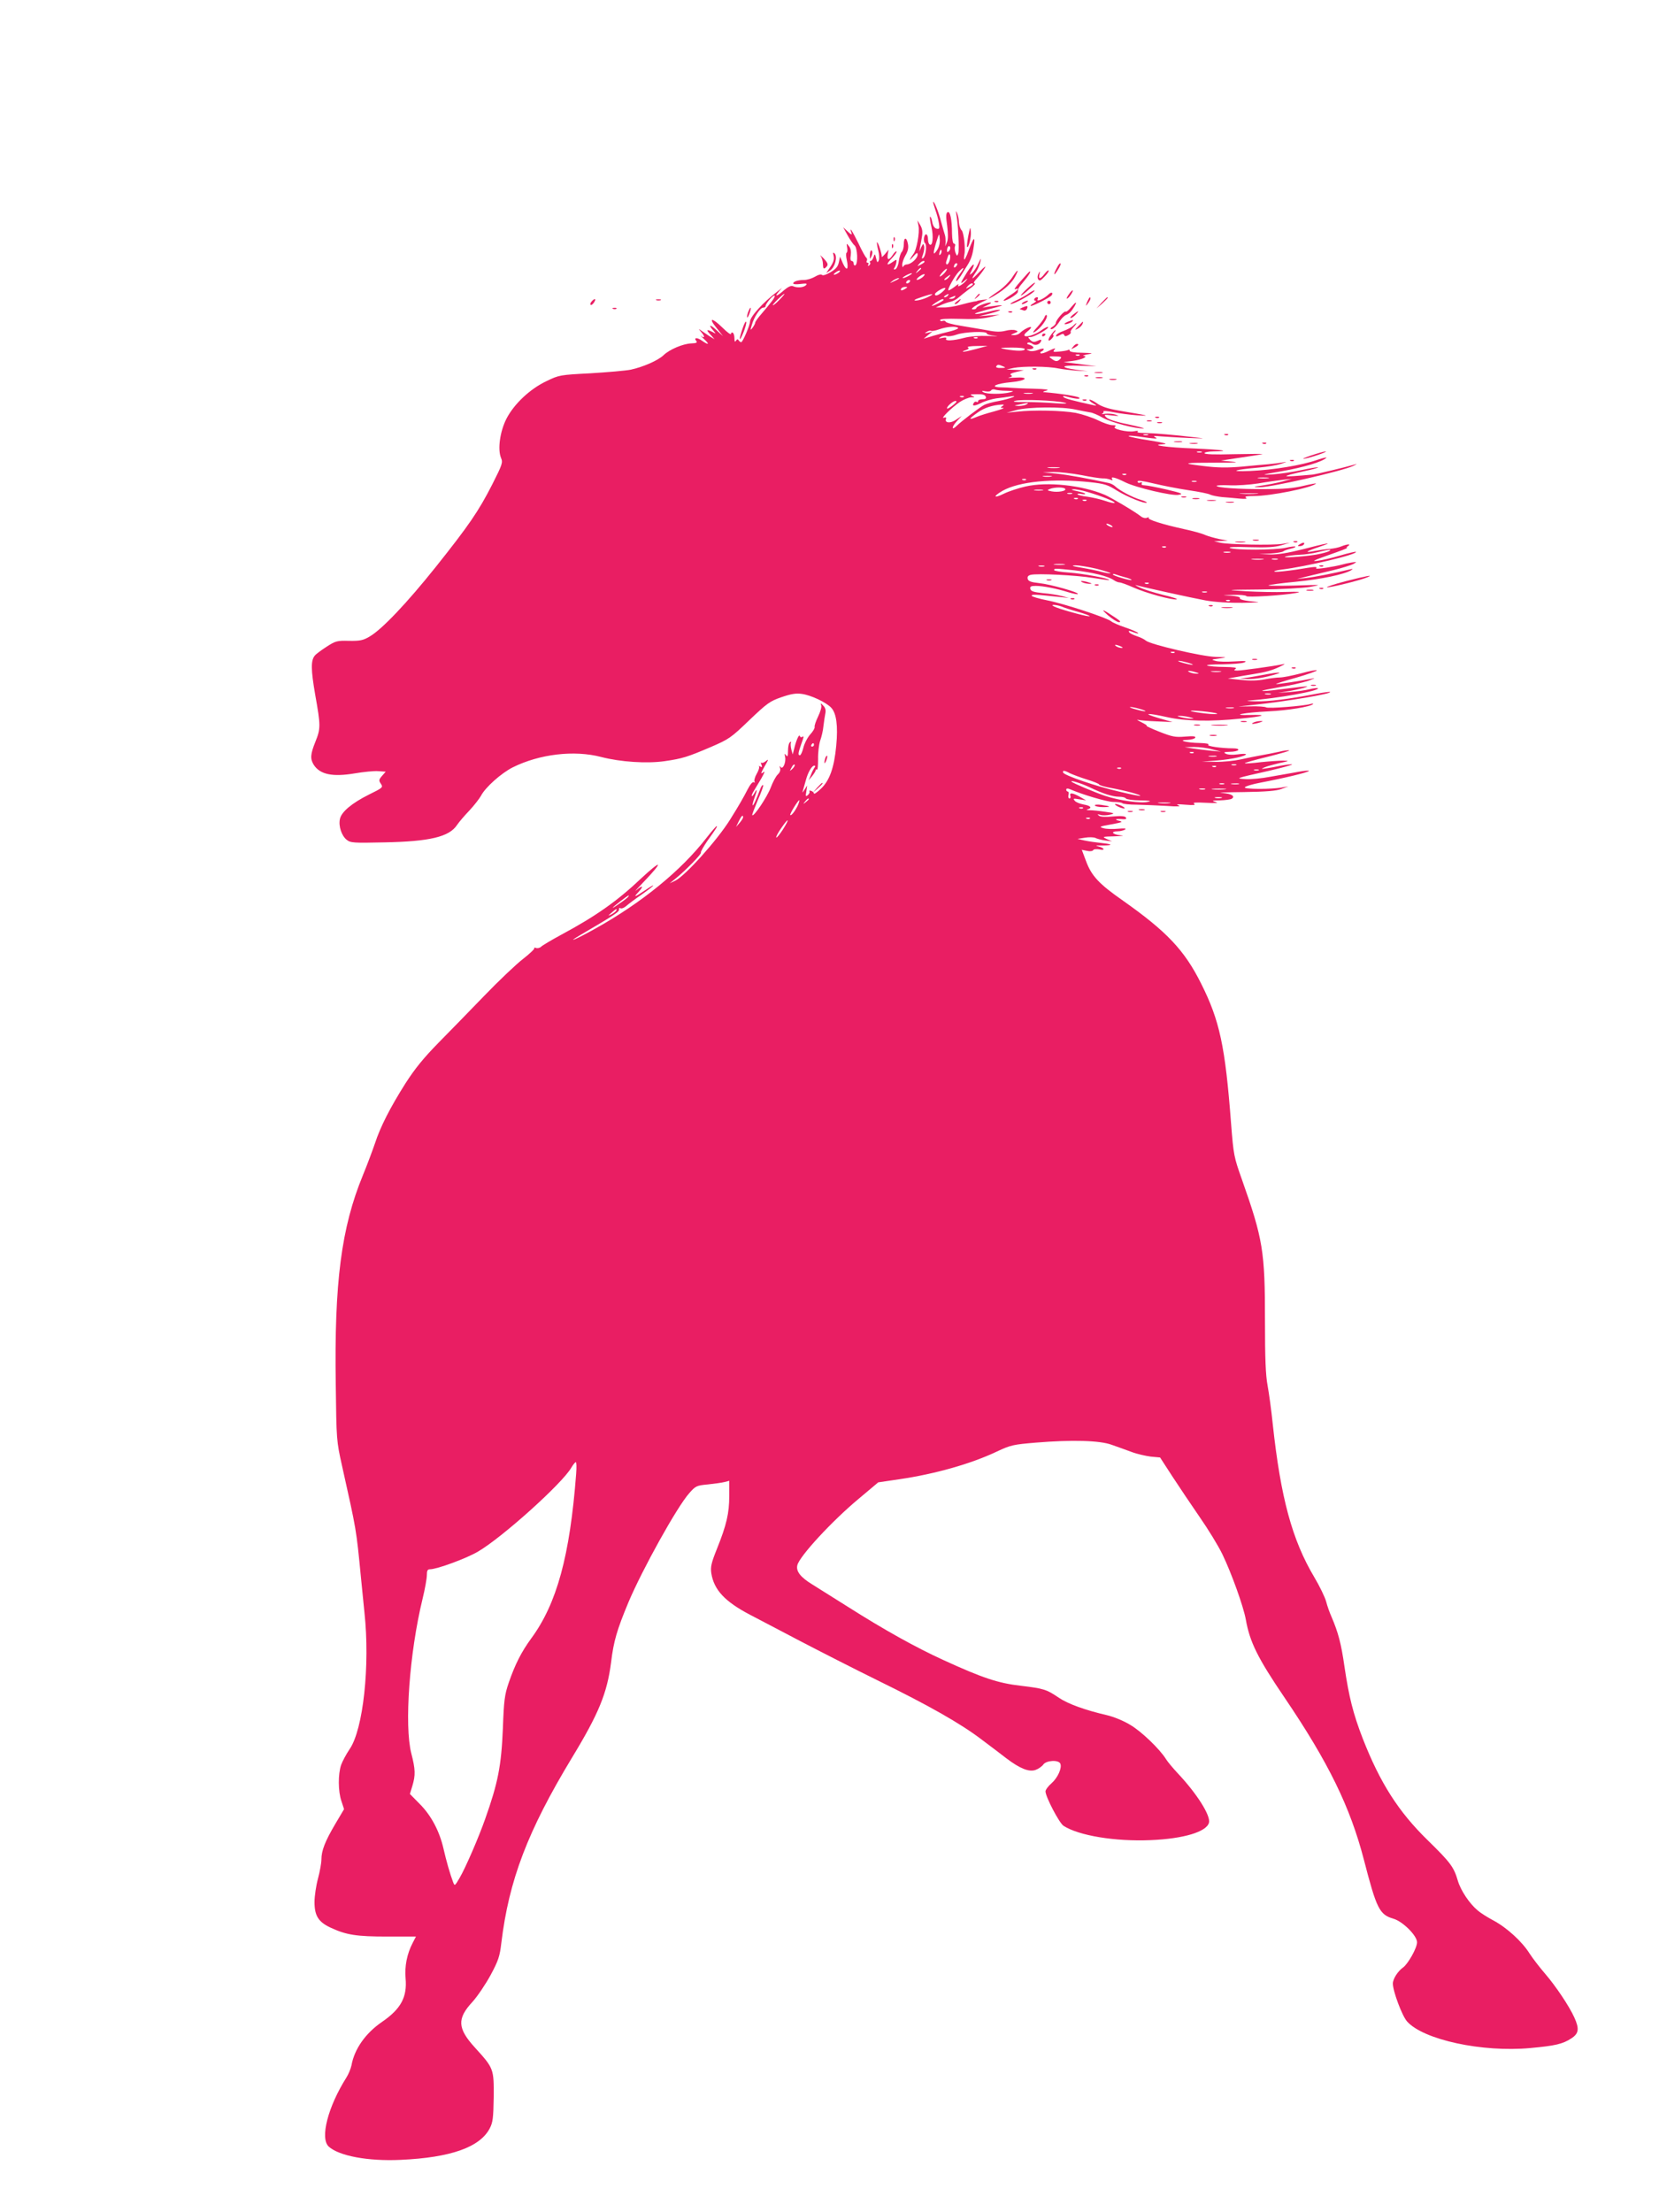 <?xml version="1.0" standalone="no"?>
<!DOCTYPE svg PUBLIC "-//W3C//DTD SVG 20010904//EN"
 "http://www.w3.org/TR/2001/REC-SVG-20010904/DTD/svg10.dtd">
<svg version="1.0" xmlns="http://www.w3.org/2000/svg"
 width="960pt" height="1280pt" viewBox="0 0 960 1280"
 preserveAspectRatio="xMidYMid meet">
<g transform="translate(0,1280) scale(0.1,-0.1)"
fill="#e91e63" stroke="none">
<path d="M5400 11629 c0 -4 6 -24 13 -45 8 -22 17 -55 20 -75 5 -32 3 -36 -14
-32 -12 3 -21 18 -25 40 -3 18 -9 31 -12 29 -3 -3 1 -30 8 -60 13 -55 7 -112
-10 -101 -6 3 -10 17 -10 30 0 33 -17 40 -23 10 -2 -14 0 -28 5 -31 13 -8 6
-73 -9 -86 -10 -8 -11 -4 -2 20 6 17 9 39 6 49 -3 15 -6 14 -16 -7 l-11 -25 4
25 c3 14 8 41 11 61 5 26 2 46 -9 65 l-17 29 6 -32 c8 -38 -11 -141 -30 -163
-6 -8 -15 -22 -19 -30 -4 -8 4 -1 18 15 21 24 26 26 26 12 0 -22 -38 -56 -62
-57 -9 0 -19 -6 -21 -12 -3 -7 -6 -3 -6 9 -1 12 8 37 19 56 14 24 18 43 14 65
-8 42 -24 41 -24 -1 0 -18 -5 -38 -12 -45 -6 -6 -14 -30 -17 -53 -3 -24 -12
-44 -20 -47 -10 -3 -11 0 -5 9 5 8 10 22 11 32 3 17 1 17 -19 3 -39 -28 -43
-17 -8 19 18 19 31 37 28 40 -3 3 -13 -6 -22 -20 -22 -33 -34 -32 -29 3 l5 27
-21 -25 c-12 -14 -20 -20 -19 -15 3 12 -22 88 -27 83 -2 -2 1 -23 7 -46 6 -23
7 -50 3 -59 -7 -15 -9 -13 -15 12 -7 28 -8 29 -15 8 -4 -13 -12 -23 -17 -23
-5 0 -7 -4 -3 -9 3 -5 0 -13 -6 -17 -8 -4 -9 -3 -5 4 4 7 2 12 -4 12 -6 0 -8
5 -4 11 3 6 2 14 -3 18 -5 3 -26 41 -46 84 -35 71 -55 102 -40 60 5 -14 -1
-12 -21 7 l-27 25 26 -47 c14 -25 32 -52 40 -58 17 -14 21 -105 5 -115 -5 -3
-10 1 -10 9 0 9 -5 16 -11 16 -7 0 -10 12 -6 33 3 21 0 40 -10 52 -15 19 -15
19 -11 -7 3 -15 1 -29 -3 -30 -4 -2 -4 -21 1 -42 12 -56 0 -68 -22 -21 l-17
40 -7 -33 c-5 -24 -17 -39 -48 -57 -23 -14 -44 -21 -49 -16 -6 6 -23 1 -41
-10 -17 -10 -45 -19 -63 -19 -36 0 -63 -9 -63 -20 0 -5 19 -6 43 -3 33 4 40 3
31 -7 -14 -14 -51 -17 -75 -6 -11 5 -28 -3 -52 -23 -40 -36 -59 -41 -31 -9
l19 22 -28 -22 c-81 -61 -157 -145 -157 -173 0 -20 -42 -119 -51 -119 -4 0
-11 5 -15 11 -4 8 -9 7 -15 -2 -6 -10 -9 -6 -9 13 0 15 -4 30 -10 33 -5 3 -10
0 -10 -7 0 -7 -22 9 -48 35 -62 61 -86 61 -36 0 l38 -48 -37 34 c-38 36 -51
34 -19 -2 16 -19 16 -20 -5 -8 -35 18 -38 13 -12 -15 l24 -27 -30 18 c-16 11
-39 26 -50 34 -14 11 -13 8 4 -12 22 -25 19 -38 -5 -19 -5 4 4 -5 20 -20 35
-32 27 -37 -14 -8 -27 19 -48 17 -30 -4 6 -9 -2 -12 -30 -13 -48 -2 -126 -35
-160 -68 -32 -31 -120 -69 -190 -84 -30 -6 -136 -15 -234 -21 -175 -9 -181
-10 -253 -45 -96 -45 -189 -133 -233 -219 -37 -74 -51 -175 -31 -225 12 -27 8
-38 -50 -153 -80 -157 -136 -238 -327 -478 -167 -209 -312 -362 -383 -403 -37
-22 -55 -26 -119 -25 -70 2 -79 -1 -130 -34 -31 -20 -62 -43 -68 -51 -24 -28
-23 -82 2 -227 32 -179 32 -195 1 -272 -29 -72 -31 -99 -9 -134 37 -56 109
-70 236 -49 52 9 114 15 137 13 l43 -3 -21 -24 c-19 -22 -20 -27 -7 -46 14
-21 11 -23 -70 -63 -98 -49 -159 -100 -167 -141 -9 -41 10 -97 39 -120 23 -18
38 -19 219 -15 262 5 375 32 420 101 10 15 42 53 71 83 28 30 58 69 67 85 25
49 117 131 184 165 155 77 355 101 512 60 112 -29 264 -39 368 -24 103 15 131
24 267 82 104 45 115 52 222 155 103 98 119 110 186 133 55 19 84 24 118 19
52 -7 140 -48 170 -80 30 -32 40 -104 29 -220 -12 -128 -39 -203 -90 -250 -21
-20 -39 -32 -39 -26 0 5 -7 12 -16 15 -8 3 -13 2 -10 -3 3 -5 -1 -14 -9 -21
-13 -11 -14 -8 -9 21 l5 34 -16 -25 c-12 -18 -14 -19 -9 -5 3 11 11 38 17 60
12 46 35 85 49 85 7 0 7 -5 1 -12 -5 -7 -15 -26 -21 -43 l-13 -30 21 25 c11
14 20 29 20 33 0 5 3 6 8 4 4 -3 6 25 6 61 -1 37 5 84 12 106 8 22 17 60 19
85 3 25 8 58 11 73 4 19 0 33 -12 45 -15 16 -17 16 -12 2 4 -9 -5 -38 -18 -65
-13 -27 -22 -54 -20 -60 2 -6 -9 -26 -25 -43 -16 -18 -34 -52 -40 -77 -6 -24
-15 -44 -20 -44 -12 0 -11 11 6 60 18 50 18 53 6 46 -5 -4 -11 -1 -13 6 -4 12
-22 -28 -33 -77 l-8 -30 -8 29 c-4 16 -5 34 -2 39 3 6 1 7 -5 3 -7 -4 -12 -26
-12 -49 0 -33 -3 -39 -11 -27 -9 12 -10 10 -6 -9 7 -31 -13 -77 -26 -59 -6 9
-7 7 -3 -6 4 -12 -1 -26 -13 -37 -11 -10 -29 -44 -41 -76 -20 -53 -97 -169
-107 -160 -2 3 13 41 32 87 20 45 34 84 31 87 -3 3 -10 -5 -15 -18 -22 -59
-40 -99 -45 -99 -3 0 1 19 9 41 19 52 18 61 0 29 -8 -14 -14 -20 -15 -15 0 6
6 19 13 30 7 11 26 43 42 70 21 38 24 46 10 35 -15 -11 -12 -3 9 35 23 39 25
46 9 32 -11 -9 -23 -14 -27 -10 -4 4 -4 -1 0 -11 6 -15 4 -17 -7 -11 -8 4 -11
5 -7 1 4 -5 -2 -24 -13 -43 -11 -19 -16 -39 -13 -45 4 -7 2 -8 -4 -4 -7 4 -21
-13 -37 -44 -22 -43 -48 -89 -100 -172 -75 -120 -260 -326 -318 -354 l-32 -15
35 28 c56 45 153 144 146 150 -3 3 14 33 37 67 51 71 60 86 54 86 -3 0 -29
-30 -58 -67 -147 -190 -375 -376 -644 -526 -105 -59 -176 -90 -90 -39 210 123
230 137 227 151 -1 7 2 9 8 6 7 -4 21 2 33 12 12 11 52 41 90 67 37 26 67 49
67 52 0 3 -19 -8 -42 -24 -67 -45 -75 -47 -44 -14 34 37 25 43 -13 10 -14 -12
10 14 53 59 44 46 77 85 73 89 -3 4 -45 -30 -93 -75 -142 -135 -266 -222 -469
-331 -55 -30 -106 -60 -114 -68 -7 -7 -21 -10 -29 -7 -9 3 -13 3 -10 -1 4 -3
-26 -32 -66 -63 -40 -31 -140 -126 -222 -211 -82 -85 -202 -208 -267 -274 -87
-89 -135 -148 -191 -235 -88 -139 -145 -251 -176 -346 -13 -38 -44 -122 -70
-185 -125 -304 -166 -620 -157 -1211 4 -321 4 -325 36 -469 85 -381 82 -363
110 -650 6 -58 15 -148 20 -200 33 -305 -7 -677 -86 -791 -19 -28 -41 -69 -49
-91 -18 -53 -18 -153 2 -210 l15 -46 -51 -86 c-59 -100 -80 -154 -80 -205 0
-20 -9 -70 -20 -111 -11 -41 -20 -102 -20 -135 0 -79 22 -115 92 -148 92 -43
151 -52 329 -52 l166 0 -19 -37 c-33 -63 -47 -135 -41 -204 10 -110 -27 -178
-138 -254 -93 -64 -158 -155 -175 -250 -4 -19 -17 -51 -29 -70 -108 -171 -154
-352 -103 -400 59 -54 227 -86 417 -77 289 13 458 73 515 182 18 35 21 59 23
181 1 164 1 166 -109 287 -101 111 -104 167 -14 264 29 32 76 102 105 155 45
84 53 108 62 185 44 364 152 648 409 1073 155 255 203 373 226 550 15 125 34
189 101 350 80 189 281 552 352 631 36 41 42 44 107 50 38 4 81 10 97 14 l27
7 0 -87 c0 -101 -16 -169 -71 -306 -33 -82 -38 -105 -33 -141 15 -97 79 -165
224 -241 47 -24 177 -93 290 -152 113 -59 313 -161 445 -226 300 -147 483
-251 604 -343 52 -39 117 -88 145 -110 78 -59 130 -80 168 -67 17 6 37 20 45
31 17 25 90 29 99 5 10 -25 -15 -81 -51 -113 -19 -16 -35 -38 -35 -47 0 -31
79 -182 104 -199 88 -57 299 -92 505 -83 191 8 323 48 337 101 10 41 -69 167
-181 286 -28 30 -59 67 -68 82 -36 58 -143 161 -207 198 -37 23 -96 47 -135
56 -125 29 -225 65 -278 101 -71 48 -86 53 -219 69 -132 15 -222 45 -449 149
-158 72 -343 175 -551 307 -81 51 -174 109 -207 130 -69 42 -96 77 -87 112 13
52 200 255 355 384 l113 95 122 18 c205 30 415 89 566 161 79 37 94 40 225 51
207 17 370 13 439 -13 31 -11 82 -29 114 -41 31 -12 81 -23 111 -27 l54 -5 72
-111 c40 -61 111 -167 158 -235 48 -69 107 -165 131 -215 53 -110 121 -300
135 -376 23 -131 69 -224 226 -455 252 -372 378 -630 457 -934 74 -286 90
-319 172 -343 54 -16 136 -98 136 -136 0 -33 -52 -125 -81 -146 -30 -21 -59
-66 -59 -93 0 -44 53 -186 82 -219 94 -106 435 -180 714 -154 142 13 187 23
237 56 43 28 47 55 17 121 -30 66 -107 181 -169 253 -31 36 -72 89 -90 117
-43 69 -132 150 -209 191 -34 18 -75 44 -91 58 -48 40 -98 115 -115 172 -23
79 -42 105 -175 235 -170 166 -275 332 -375 587 -56 145 -80 241 -106 417 -19
133 -36 197 -75 288 -10 22 -24 61 -31 88 -7 26 -38 90 -69 142 -128 215 -194
459 -240 885 -8 80 -22 180 -30 224 -11 58 -15 155 -15 373 0 403 -11 472
-134 820 -45 127 -48 139 -62 320 -34 450 -66 598 -174 813 -96 192 -198 300
-452 479 -139 97 -182 143 -214 230 l-24 64 30 -6 c16 -4 32 -2 36 4 3 6 19 7
37 4 35 -8 28 9 -8 18 -16 5 -15 6 5 5 75 -1 89 6 25 13 -38 4 -88 11 -110 16
l-40 9 43 7 c23 4 50 3 60 -1 9 -5 35 -12 57 -15 l40 -5 -30 13 c-29 14 -27
14 45 16 49 2 60 4 33 6 -47 5 -59 23 -15 23 15 0 34 5 42 10 10 7 -2 8 -40 5
-30 -3 -68 -2 -85 3 -27 8 -24 10 45 22 65 12 71 15 45 21 -31 7 -17 13 24 9
15 -1 21 2 16 10 -5 8 -28 10 -74 6 -42 -4 -72 -3 -81 4 -12 9 -10 10 8 5 12
-4 37 -3 55 1 30 8 28 9 -28 17 -33 5 -73 9 -90 9 -16 0 -22 3 -12 5 29 8 19
21 -22 28 -22 4 -45 13 -52 22 -11 13 -8 14 27 8 l39 -6 -35 20 c-42 24 -64
27 -56 6 3 -8 0 -15 -5 -15 -6 0 -9 9 -6 20 3 11 1 20 -4 20 -5 0 -9 5 -9 11
0 7 7 8 18 4 76 -33 215 -74 253 -75 25 0 49 -3 53 -7 4 -5 42 -9 84 -9 42 -1
120 -4 172 -7 64 -5 87 -3 70 3 -18 7 -7 8 40 4 47 -4 61 -2 50 5 -11 8 10 9
70 6 56 -3 75 -1 55 4 -26 8 -23 9 25 10 30 1 60 5 67 9 24 15 -3 31 -57 34
-30 2 26 4 125 5 133 2 191 7 220 18 l40 15 -35 -6 c-62 -12 -221 -11 -217 0
2 6 44 19 93 28 137 26 273 59 278 67 3 4 -25 2 -62 -5 -37 -7 -109 -19 -159
-28 -51 -10 -117 -16 -145 -14 -61 4 -65 3 135 48 76 18 136 34 134 37 -3 2
-31 -1 -64 -7 -32 -7 -71 -14 -88 -16 -29 -4 -30 -4 -5 7 14 6 52 16 85 24 57
12 58 13 20 14 -22 0 -80 -4 -129 -9 -49 -6 -91 -9 -93 -6 -2 2 57 19 132 37
75 19 131 35 125 37 -6 2 -32 -1 -59 -8 -27 -6 -73 -15 -102 -20 -30 -5 -83
-16 -119 -24 -36 -8 -101 -15 -145 -14 l-80 1 90 7 c85 7 165 25 165 36 0 3
-22 3 -49 -1 -30 -4 -57 -2 -68 4 -15 8 -10 10 24 11 23 0 45 5 48 10 4 6 -8
10 -28 10 -70 0 -158 13 -145 21 8 5 -13 9 -52 10 -73 1 -133 17 -68 18 20 1
40 6 44 12 5 9 -10 11 -58 7 -57 -5 -75 -1 -149 28 -46 18 -79 34 -74 34 6 1
-8 10 -30 21 -22 11 -31 17 -21 14 11 -3 60 -7 110 -9 l91 -4 -80 23 c-99 29
-70 32 51 5 104 -23 249 -26 423 -8 136 13 163 24 53 21 -120 -3 -32 14 108
21 110 5 245 27 258 42 4 3 -2 4 -13 1 -37 -12 -246 -28 -258 -20 -7 4 -46 7
-87 6 l-75 -1 85 9 c199 21 457 65 447 75 -2 2 -37 -2 -78 -10 -161 -31 -278
-46 -354 -44 -44 1 -60 3 -35 5 158 11 410 56 396 71 -3 2 -25 0 -48 -6 -24
-6 -74 -13 -113 -16 l-70 -5 57 9 c31 5 72 14 90 19 32 10 31 11 -12 7 -25 -3
-85 -10 -133 -16 -49 -7 -91 -10 -93 -7 -2 2 43 11 101 21 58 9 132 26 163 36
31 11 46 18 32 15 -68 -14 -213 -36 -216 -33 -1 2 51 19 117 37 65 19 119 38
119 42 0 4 -41 -3 -91 -17 -50 -13 -105 -24 -123 -24 -18 0 -58 -5 -89 -11
-36 -7 -83 -9 -134 -3 l-78 8 45 8 c25 5 70 12 100 17 75 12 108 21 155 43 35
17 36 19 10 13 -55 -11 -230 -35 -255 -35 -20 0 -22 2 -10 10 10 7 -9 10 -65
11 -44 0 -88 4 -99 8 -10 4 28 7 85 7 57 1 115 5 129 11 19 8 6 10 -56 6 -45
-3 -95 -2 -110 3 -27 7 -26 8 21 14 49 7 49 7 -20 9 -79 2 -378 72 -404 94 -9
8 -33 20 -53 26 -21 7 -40 17 -43 22 -8 12 -3 11 32 -2 15 -5 24 -6 18 -1 -5
5 -39 20 -75 32 -36 12 -72 28 -80 35 -25 21 -272 102 -369 121 -50 10 -91 22
-91 27 0 9 19 8 170 -8 l45 -5 -40 11 c-22 6 -71 14 -110 17 -55 6 -70 11 -73
25 -3 13 4 17 32 17 42 0 123 -16 189 -37 27 -8 51 -13 54 -10 9 9 -157 56
-224 63 -47 5 -62 11 -66 24 -3 13 2 20 18 24 37 9 264 -2 360 -18 49 -8 91
-14 93 -12 7 8 -150 37 -230 43 -49 3 -88 10 -88 14 0 11 1 11 118 -1 105 -12
194 -34 226 -56 11 -8 27 -14 34 -14 8 0 44 -13 80 -29 74 -33 225 -74 251
-69 9 2 -27 14 -79 26 -52 13 -113 32 -135 43 -22 10 -31 17 -20 13 42 -12
314 -72 400 -88 57 -10 136 -15 215 -14 69 1 107 3 85 5 -71 6 -106 14 -100
23 3 5 -20 11 -52 13 -57 3 -57 3 14 5 39 1 73 -2 75 -7 3 -9 212 4 288 18 34
7 19 8 -60 6 -58 -2 -161 0 -230 4 -124 8 -123 8 85 10 117 1 243 8 285 15 73
13 71 13 -85 8 -88 -2 -158 -2 -155 1 3 3 75 13 160 21 144 14 282 43 319 67
12 8 10 9 -9 4 -97 -23 -203 -44 -250 -49 l-55 -6 60 15 c33 8 101 24 150 36
50 12 101 28 115 35 24 14 24 14 -10 9 -19 -3 -42 -8 -51 -11 -46 -13 -158
-30 -153 -23 7 12 1 12 -115 -7 -55 -8 -110 -14 -123 -12 -13 2 4 8 37 12 146
18 445 89 431 103 -2 2 -42 -7 -90 -21 -47 -14 -107 -28 -133 -31 -37 -5 -21
3 67 34 63 22 111 40 105 41 -5 0 -3 5 5 10 21 13 -2 13 -37 -1 -15 -7 -46
-13 -68 -15 -22 -1 -62 -7 -88 -12 -64 -13 -51 -2 31 25 85 29 49 23 -103 -16
-83 -21 -140 -30 -185 -29 l-65 2 65 3 c35 2 69 8 75 12 5 5 25 12 43 16 18 4
31 9 28 12 -2 3 -29 0 -58 -7 -61 -13 -286 -14 -320 -1 -14 6 27 8 112 5 101
-3 148 0 185 11 l50 15 -45 -7 c-58 -9 -314 -4 -360 7 l-35 8 40 2 40 2 -50 9
c-27 6 -63 16 -80 23 -16 8 -73 24 -125 35 -123 27 -212 55 -203 65 4 4 -1 4
-10 0 -10 -4 -25 0 -35 8 -29 24 -168 107 -209 125 -133 56 -333 77 -459 48
-44 -10 -100 -29 -126 -42 -59 -29 -64 -16 -7 17 96 54 290 73 508 50 83 -9
101 -15 155 -49 58 -36 162 -78 172 -69 2 3 -15 10 -38 17 -45 13 -123 55
-146 78 -7 7 -23 15 -35 18 -108 24 -245 49 -307 55 l-75 7 63 2 c35 0 107 -8
160 -18 54 -11 108 -19 122 -19 14 1 34 -3 44 -7 14 -6 17 -5 11 4 -9 16 21 8
75 -19 61 -31 274 -81 310 -73 30 5 21 9 -71 31 -57 13 -114 24 -126 24 -14 0
-20 4 -16 11 4 6 0 8 -9 5 -8 -4 -15 -1 -15 6 0 8 28 4 91 -11 50 -12 141 -30
201 -39 61 -9 118 -20 128 -26 10 -5 41 -11 68 -14 27 -2 73 -6 102 -9 35 -3
47 -1 37 5 -11 7 3 10 45 10 99 0 336 48 360 72 3 3 -29 -3 -72 -13 -56 -14
-118 -19 -223 -19 -148 -1 -280 8 -280 19 0 3 34 5 75 3 41 -2 116 3 167 11
51 9 116 18 143 21 l50 5 -55 -15 c-30 -8 -82 -18 -115 -23 -57 -8 -58 -9 -16
-10 62 -2 474 92 541 123 19 9 26 14 15 10 -65 -19 -225 -57 -250 -60 -190
-17 -197 -14 -42 21 43 9 77 19 74 21 -2 2 -45 -5 -96 -16 -50 -11 -126 -22
-169 -25 -70 -4 -64 -2 58 19 125 22 231 54 255 77 5 5 -17 0 -50 -11 -91 -32
-256 -59 -390 -65 -129 -5 -98 7 53 20 44 4 100 13 124 21 38 13 39 14 8 8
-19 -3 -55 -8 -80 -10 -25 -2 -94 -8 -155 -14 -84 -7 -137 -7 -225 4 -131 16
-115 19 90 19 101 0 125 2 80 6 l-65 6 45 7 c25 4 79 12 120 18 41 6 75 12 76
13 2 1 -73 1 -167 -1 -111 -3 -169 -1 -169 6 0 5 23 10 51 10 111 1 52 10
-108 17 -165 6 -268 21 -178 25 26 1 -2 9 -79 21 -66 10 -122 22 -125 25 -3 4
17 3 44 0 113 -16 131 -17 110 -6 -15 8 -7 9 35 5 30 -2 102 -7 160 -9 99 -4
101 -4 30 4 -112 14 -239 24 -292 25 -27 0 -41 3 -35 8 7 5 -2 5 -19 2 -39 -8
-132 14 -112 26 9 6 4 9 -15 9 -15 0 -53 13 -85 29 -31 15 -88 34 -127 42 -76
14 -244 18 -340 7 l-60 -6 55 15 c71 19 266 21 345 3 33 -7 70 -14 83 -16 12
-1 46 -15 75 -32 47 -26 190 -64 235 -61 9 1 -32 11 -91 24 -66 13 -115 29
-125 40 -16 16 -14 17 33 11 42 -4 45 -4 20 5 -16 5 -43 7 -60 5 -16 -3 -24
-2 -17 1 6 2 10 8 7 13 -2 4 23 2 58 -5 34 -7 96 -15 137 -18 83 -5 72 -3
-109 28 -58 10 -96 22 -123 41 -21 15 -41 24 -44 21 -3 -3 7 -13 23 -22 18
-10 21 -14 8 -11 -125 27 -172 40 -180 48 -7 7 -3 8 10 5 56 -15 90 -19 80 -8
-8 8 -108 24 -205 32 -8 1 -1 5 15 9 21 5 -2 9 -75 11 -58 1 -114 4 -125 5
-11 1 -40 3 -65 3 -67 2 -26 22 63 30 88 8 107 32 20 26 -32 -2 -47 -2 -34 1
18 4 21 8 11 14 -9 5 1 11 31 18 l44 10 -50 2 -50 2 40 9 c55 11 200 10 260
-3 28 -5 77 -11 110 -13 l60 -3 -64 8 c-102 14 -94 28 16 24 l98 -3 -95 12
-95 12 54 7 c52 7 92 26 61 29 -8 1 3 5 25 9 34 6 30 7 -32 9 -44 0 -73 5 -73
12 0 5 -4 8 -9 4 -5 -3 -28 -7 -51 -9 -36 -4 -39 -2 -28 11 9 11 0 9 -31 -6
-23 -12 -46 -19 -49 -15 -4 4 -1 9 6 11 6 3 12 9 12 13 0 5 -15 3 -32 -4 -20
-8 -41 -10 -53 -5 -19 7 -19 8 3 8 12 1 22 5 22 10 0 5 -10 12 -22 16 -15 4
-18 8 -10 12 7 3 19 0 26 -6 16 -13 42 -5 50 14 4 12 0 12 -20 3 -20 -9 -28
-8 -42 5 -15 16 -15 17 2 17 21 0 109 50 101 58 -3 3 -19 -5 -36 -17 -58 -43
-137 -51 -84 -9 14 11 24 22 21 25 -5 6 -46 -15 -64 -34 -7 -7 -23 -13 -35
-12 -21 0 -21 1 3 11 23 9 23 11 6 17 -11 4 -36 3 -58 -3 -27 -7 -57 -7 -105
3 -38 7 -106 18 -153 26 -46 7 -86 18 -88 24 -2 5 -10 7 -18 4 -8 -3 -14 0
-14 5 0 7 39 9 113 7 75 -3 132 0 172 10 l60 14 -60 -4 -60 -5 63 16 c35 9 61
18 59 21 -3 2 -22 0 -43 -5 -62 -16 -108 -23 -101 -16 4 4 48 17 99 30 82 21
74 23 -27 9 l-30 -5 30 15 c17 8 24 14 16 15 -22 0 -81 -23 -81 -32 0 -4 -8
-8 -17 -8 -14 0 -12 4 7 18 14 9 36 22 50 28 l25 12 -30 -3 c-16 -2 -30 -5
-30 -6 0 -1 -9 -3 -20 -4 -11 -2 -46 -10 -78 -19 -32 -9 -77 -16 -100 -15
l-42 0 30 14 c17 8 41 16 55 19 14 3 34 13 45 23 11 10 40 33 64 51 25 17 39
32 31 32 -9 0 -5 10 12 28 14 15 34 41 44 57 13 21 4 15 -30 -20 -46 -48 -51
-47 -16 5 9 14 20 39 23 55 5 25 4 24 -12 -10 -10 -22 -26 -47 -36 -55 -17
-14 -17 -14 -1 18 25 49 5 38 -29 -15 -40 -64 -42 -72 -14 -48 19 16 21 17 10
2 -18 -23 -57 -45 -45 -26 4 8 -5 4 -20 -9 -16 -12 -32 -22 -37 -22 -11 0 36
85 60 109 32 32 35 25 5 -14 -15 -20 -24 -38 -21 -41 3 -3 16 12 29 33 13 21
29 48 36 58 21 34 30 60 37 111 9 62 -1 53 -31 -28 -12 -35 -24 -56 -25 -48
-1 8 0 20 1 25 8 31 -2 129 -15 142 -8 8 -15 29 -16 46 0 18 -5 41 -10 52 -8
18 -9 17 -5 -5 11 -56 18 -210 11 -227 -6 -16 -8 -16 -16 5 -4 12 -6 29 -3 37
4 8 1 15 -5 15 -7 0 -11 22 -12 58 0 82 -11 133 -26 124 -9 -6 -10 -25 -2 -78
6 -47 6 -79 -1 -95 l-10 -24 2 25 c0 14 -1 32 -4 40 -3 8 -13 44 -23 80 -14
56 -44 128 -45 109z m24 -274 c-25 -38 -27 -25 -7 41 18 57 18 58 21 22 2 -23
-4 -47 -14 -63z m67 -8 c-8 -8 -11 -7 -11 4 0 20 13 34 18 19 3 -7 -1 -17 -7
-23z m-49 -19 c-8 -8 -9 -4 -5 13 4 13 8 18 11 10 2 -7 -1 -18 -6 -23z m54
-33 c-4 -14 -11 -25 -16 -25 -5 0 -7 7 -5 15 3 8 7 22 10 31 9 26 18 8 11 -21z
m-146 -10 c0 -2 -10 -10 -22 -16 -21 -11 -22 -11 -9 4 13 16 31 23 31 12z
m182 -27 c-7 -7 -12 -8 -12 -2 0 14 12 26 19 19 2 -3 -1 -11 -7 -17z m-202
-12 c0 -2 -8 -10 -17 -17 -16 -13 -17 -12 -4 4 13 16 21 21 21 13z m135 -26
c-10 -11 -22 -20 -26 -20 -4 0 2 11 14 24 12 14 24 23 26 20 2 -2 -4 -13 -14
-24z m-615 0 c-24 -15 -36 -11 -14 4 10 8 21 12 24 10 2 -3 -2 -9 -10 -14z
m410 -15 c-14 -8 -29 -14 -35 -14 -5 0 1 6 15 14 14 8 30 14 35 14 6 0 -1 -6
-15 -14z m76 -11 c-30 -21 -45 -16 -16 6 14 10 27 16 30 13 3 -2 -4 -11 -14
-19z m154 1 c-7 -8 -17 -15 -23 -15 -6 0 -2 7 9 15 25 19 30 19 14 0z m-291
-9 c-2 -2 -15 -9 -29 -15 -24 -11 -24 -11 -6 3 16 13 49 24 35 12z m66 -16
c-3 -5 -11 -10 -16 -10 -6 0 -7 5 -4 10 3 6 11 10 16 10 6 0 7 -4 4 -10z m365
-15 c0 -2 -10 -10 -22 -16 -21 -11 -22 -11 -9 4 13 16 31 23 31 12z m-390 -25
c-20 -13 -33 -13 -25 0 3 6 14 10 23 10 15 0 15 -2 2 -10z m211 -21 c-24 -20
-41 -24 -41 -11 0 10 53 42 60 35 3 -2 -6 -13 -19 -24z m-941 -44 c-18 -19
-35 -33 -38 -31 -4 4 59 65 67 66 3 0 -10 -16 -29 -35z m855 14 c-22 -10 -51
-18 -65 -18 -17 0 -7 7 30 19 70 24 86 24 35 -1z m120 11 c-3 -5 -12 -10 -18
-10 -7 0 -6 4 3 10 19 12 23 12 15 0z m-1017 -31 c-13 -17 -40 -50 -60 -73
-21 -24 -38 -47 -38 -53 0 -5 -7 -18 -15 -29 -13 -17 -14 -16 -5 14 12 46 49
102 66 102 8 0 14 4 14 9 0 13 40 61 51 61 6 0 0 -14 -13 -31z m1057 21 c-3
-5 -14 -10 -23 -9 -14 0 -13 2 3 9 27 11 27 11 20 0z m-65 -15 c0 -6 -56 -35
-67 -35 -9 0 48 38 60 39 4 1 7 -1 7 -4z m84 -162 c4 -4 -15 -12 -41 -19 -26
-6 -73 -18 -103 -27 l-55 -17 25 21 25 20 -25 -6 c-21 -5 -22 -4 -7 5 9 6 21
9 25 6 5 -3 26 1 48 9 43 15 96 19 108 8z m166 -32 c0 -6 21 -12 48 -14 26 -2
9 -3 -39 -1 -53 2 -106 -2 -140 -11 -64 -17 -113 -19 -104 -5 4 7 -3 9 -22 5
-23 -5 -25 -4 -10 5 9 6 26 9 35 6 10 -4 36 0 58 8 44 16 174 21 174 7z m-53
-27 c-3 -3 -12 -4 -19 -1 -8 3 -5 6 6 6 11 1 17 -2 13 -5z m-12 -64 c-38 -10
-71 -17 -73 -15 -2 2 6 6 19 10 15 5 18 10 9 15 -6 4 17 8 52 8 l63 1 -70 -19z
m285 0 c0 -12 -46 -12 -110 -1 -41 8 -39 9 33 10 45 0 77 -3 77 -9z m317 -36
c-3 -3 -12 -4 -19 -1 -8 3 -5 6 6 6 11 1 17 -2 13 -5z m-112 -21 c-17 -17 -27
-16 -51 2 -18 13 -16 14 23 13 34 -1 39 -3 28 -15z m-330 -43 c17 -7 14 -9
-13 -9 -20 -1 -31 3 -27 9 7 12 13 12 40 0z m18 -141 c45 -1 48 -2 22 -9 -46
-12 -138 -11 -155 1 -12 8 -9 9 12 5 15 -3 30 -1 33 5 4 6 14 8 22 5 8 -3 38
-7 66 -7z m150 -16 c-13 -2 -33 -2 -45 0 -13 2 -3 4 22 4 25 0 35 -2 23 -4z
m-269 -18 c4 -11 -1 -15 -19 -15 -14 0 -25 -5 -25 -11 0 -5 -4 -8 -9 -4 -5 3
-13 0 -16 -6 -13 -20 3 -20 42 -1 21 11 61 23 88 27 28 3 64 8 80 11 58 9 2
-13 -65 -26 -36 -6 -74 -17 -85 -23 -25 -13 -134 -96 -158 -120 -31 -31 -32
-9 -1 25 l29 31 -32 -21 c-32 -23 -68 -20 -59 4 3 9 -1 11 -12 7 -23 -8 44 58
92 91 21 14 51 26 65 27 23 0 24 1 6 9 -15 7 -9 9 26 9 33 1 49 -3 53 -14z
m-127 -1 c-3 -3 -12 -4 -19 -1 -8 3 -5 6 6 6 11 1 17 -2 13 -5z m583 -34 c24
-6 6 -7 -55 -3 -49 4 -128 7 -175 7 -59 -1 -76 2 -55 7 36 10 236 2 285 -11z
m-645 -14 c-16 -13 -32 -22 -34 -20 -8 7 32 44 48 44 11 0 6 -8 -14 -24z m425
4 c-8 -5 -28 -9 -45 -9 -30 2 -30 2 5 9 51 11 57 11 40 0z m-140 -10 c-12 -8
-12 -10 5 -10 11 -1 -12 -9 -51 -20 -38 -10 -87 -25 -107 -34 -46 -19 -41 -9
13 29 37 26 84 41 135 44 16 1 17 -1 5 -9z m843 -167 c-7 -2 -19 -2 -25 0 -7
3 -2 5 12 5 14 0 19 -2 13 -5z m310 -100 c-7 -2 -19 -2 -25 0 -7 3 -2 5 12 5
14 0 19 -2 13 -5z m-825 -90 c-15 -2 -42 -2 -60 0 -18 2 -6 4 27 4 33 0 48 -2
33 -4z m389 -39 c-3 -3 -12 -4 -19 -1 -8 3 -5 6 6 6 11 1 17 -2 13 -5z m-434
-11 c-13 -2 -33 -2 -45 0 -13 2 -3 4 22 4 25 0 35 -2 23 -4z m1255 -10 c-16
-2 -40 -2 -55 0 -16 2 -3 4 27 4 30 0 43 -2 28 -4z m-1401 -9 c-3 -3 -12 -4
-19 -1 -8 3 -5 6 6 6 11 1 17 -2 13 -5z m986 -11 c-7 -2 -19 -2 -25 0 -7 3 -2
5 12 5 14 0 19 -2 13 -5z m-759 -42 c8 -12 -42 -21 -79 -14 -26 5 -27 7 -10
14 28 11 83 11 89 0z m-131 -8 c-13 -2 -33 -2 -45 0 -13 2 -3 4 22 4 25 0 35
-2 23 -4z m258 -9 c85 -25 159 -55 159 -63 0 -4 -24 0 -52 10 -29 10 -77 21
-106 25 -29 3 -54 10 -57 14 -2 4 8 5 23 2 15 -3 24 -2 21 2 -3 4 -26 10 -50
15 -28 6 -35 9 -18 10 14 1 50 -6 80 -15z m-88 -11 c-7 -2 -19 -2 -25 0 -7 3
-2 5 12 5 14 0 19 -2 13 -5z m1070 0 c-23 -2 -64 -2 -90 0 -26 2 -7 3 42 3 50
0 71 -1 48 -3z m-1036 -29 c-3 -3 -12 -4 -19 -1 -8 3 -5 6 6 6 11 1 17 -2 13
-5z m50 -10 c-3 -3 -12 -4 -19 -1 -8 3 -5 6 6 6 11 1 17 -2 13 -5z m143 -144
c8 -5 11 -10 5 -10 -5 0 -17 5 -25 10 -8 5 -10 10 -5 10 6 0 17 -5 25 -10z
m317 -126 c-3 -3 -12 -4 -19 -1 -8 3 -5 6 6 6 11 1 17 -2 13 -5z m944 -23 c-8
-5 -42 -14 -75 -20 -80 -13 -209 -21 -176 -11 14 4 50 9 80 10 30 1 78 8 105
15 65 16 86 18 66 6z m-573 -8 c-10 -2 -26 -2 -35 0 -10 3 -2 5 17 5 19 0 27
-2 18 -5z m190 -40 c-15 -2 -42 -2 -60 0 -18 2 -6 4 27 4 33 0 48 -2 33 -4z
m85 0 c-7 -2 -21 -2 -30 0 -10 3 -4 5 12 5 17 0 24 -2 18 -5z m-1235 -30 c-16
-2 -40 -2 -55 0 -16 2 -3 4 27 4 30 0 43 -2 28 -4z m-115 -10 c-7 -2 -21 -2
-30 0 -10 3 -4 5 12 5 17 0 24 -2 18 -5z m303 -14 c46 -12 83 -24 80 -26 -2
-2 -24 1 -47 7 -24 7 -78 18 -119 25 -55 9 -65 13 -37 14 21 0 76 -9 123 -20z
m164 -49 c23 -6 40 -13 38 -16 -6 -5 -108 25 -108 32 0 4 6 4 14 1 8 -3 33
-11 56 -17z m137 -36 c-3 -3 -12 -4 -19 -1 -8 3 -5 6 6 6 11 1 17 -2 13 -5z
m336 -51 c-7 -2 -19 -2 -25 0 -7 3 -2 5 12 5 14 0 19 -2 13 -5z m134 -49 c-3
-3 -12 -4 -19 -1 -8 3 -5 6 6 6 11 1 17 -2 13 -5z m-975 -33 c13 -6 56 -20 96
-31 95 -28 88 -36 -9 -10 -102 27 -160 49 -132 50 12 0 32 -4 45 -9z m343
-231 c13 -6 15 -9 5 -9 -8 0 -22 4 -30 9 -18 12 -2 12 25 0z m312 -36 c-3 -3
-12 -4 -19 -1 -8 3 -5 6 6 6 11 1 17 -2 13 -5z m98 -65 c14 -6 9 -7 -15 -3
-19 4 -44 11 -55 15 -14 6 -9 7 15 3 19 -4 44 -11 55 -15z m25 -49 c20 -6 21
-8 5 -8 -11 0 -29 3 -40 8 -25 11 1 11 35 0z m143 3 c-13 -2 -35 -2 -50 0 -16
2 -5 4 22 4 28 0 40 -2 28 -4z m290 -130 c-7 -2 -21 -2 -30 0 -10 3 -4 5 12 5
17 0 24 -2 18 -5z m-760 -84 c22 -6 37 -12 35 -14 -2 -2 -26 2 -53 10 -28 7
-43 14 -35 14 8 1 32 -4 53 -10z m545 4 c-10 -2 -28 -2 -40 0 -13 2 -5 4 17 4
22 1 32 -1 23 -4z m-95 -32 c4 -4 -27 -4 -70 1 -42 5 -79 11 -82 14 -8 8 142
-7 152 -15z m-158 -21 c27 -7 27 -8 5 -8 -14 0 -38 4 -55 8 -27 7 -27 8 -5 8
14 0 39 -4 55 -8z m-2175 -160 c0 -5 -5 -10 -11 -10 -5 0 -7 5 -4 10 3 6 8 10
11 10 2 0 4 -4 4 -10z m2305 -26 l50 -13 -55 5 c-30 3 -77 9 -105 13 l-50 8
55 1 c30 0 78 -6 105 -14z m-108 -20 c-3 -3 -12 -4 -19 -1 -8 3 -5 6 6 6 11 1
17 -2 13 -5z m131 -21 c-10 -2 -28 -2 -40 0 -13 2 -5 4 17 4 22 1 32 -1 23 -4z
m-2452 -71 c-18 -16 -18 -16 -6 6 6 13 14 21 18 18 3 -4 -2 -14 -12 -24z
m2567 21 c-7 -2 -19 -2 -25 0 -7 3 -2 5 12 5 14 0 19 -2 13 -5z m-116 -9 c-3
-3 -12 -4 -19 -1 -8 3 -5 6 6 6 11 1 17 -2 13 -5z m-550 -10 c-3 -3 -12 -4
-19 -1 -8 3 -5 6 6 6 11 1 17 -2 13 -5z m796 -11 c-7 -2 -19 -2 -25 0 -7 3 -2
5 12 5 14 0 19 -2 13 -5z m-1092 -17 c15 -7 59 -24 98 -36 39 -12 71 -25 71
-29 0 -4 33 -14 73 -21 77 -14 171 -39 165 -45 -2 -2 -57 9 -123 25 -132 30
-318 94 -323 110 -5 14 8 13 39 -4z m114 -81 c76 -37 134 -55 171 -55 18 0 36
-4 39 -10 3 -5 41 -11 83 -11 54 -1 68 -3 47 -8 -43 -11 -168 7 -250 34 -56
19 -188 74 -194 82 -11 11 53 -8 104 -32z m778 18 c-7 -2 -19 -2 -25 0 -7 3
-2 5 12 5 14 0 19 -2 13 -5z m85 0 c-10 -2 -28 -2 -40 0 -13 2 -5 4 17 4 22 1
32 -1 23 -4z m-195 -30 c-7 -2 -21 -2 -30 0 -10 3 -4 5 12 5 17 0 24 -2 18 -5z
m114 0 c-20 -2 -52 -2 -70 0 -17 2 0 4 38 4 39 0 53 -2 32 -4z m-19 -50 c-10
-2 -26 -2 -35 0 -10 3 -2 5 17 5 19 0 27 -2 18 -5z m-2388 -7 c0 -2 -8 -10
-17 -17 -16 -13 -17 -12 -4 4 13 16 21 21 21 13z m-62 -33 c-14 -32 -39 -65
-45 -59 -5 5 45 86 52 86 2 0 -1 -12 -7 -27z m2150 10 c-15 -2 -42 -2 -60 0
-18 2 -6 4 27 4 33 0 48 -2 33 -4z m-501 -29 c-3 -3 -12 -4 -19 -1 -8 3 -5 6
6 6 11 1 17 -2 13 -5z m-1967 -53 c0 -5 -9 -19 -20 -32 l-21 -24 16 33 c15 31
25 41 25 23z m2007 -7 c-3 -3 -12 -4 -19 -1 -8 3 -5 6 6 6 11 1 17 -2 13 -5z
m-1777 -64 c-18 -28 -35 -48 -38 -46 -3 3 10 28 29 55 44 64 51 57 9 -9z
m-894 -388 c-2 -4 -26 -23 -53 -41 -55 -39 -47 -27 12 18 42 32 49 36 41 23z
m-71 -82 c-3 -5 -16 -15 -28 -21 -21 -10 -21 -9 2 10 25 23 36 27 26 11z
m-231 -3257 c-36 -475 -112 -752 -260 -953 -57 -78 -94 -151 -130 -256 -24
-70 -28 -101 -34 -264 -9 -217 -28 -315 -103 -526 -38 -108 -114 -283 -147
-339 -28 -48 -29 -49 -38 -25 -18 47 -40 125 -56 195 -23 100 -71 191 -137
257 l-57 58 14 46 c19 63 18 96 -6 189 -41 161 -11 581 65 893 14 57 25 119
25 138 0 26 4 34 18 34 40 0 212 63 279 103 140 82 486 393 539 485 10 17 22
32 26 32 4 0 5 -30 2 -67z"/>
<path d="M5603 11435 c-6 -33 -9 -62 -7 -64 8 -9 25 56 22 88 -3 32 -4 30 -15
-24z"/>
<path d="M5171 11414 c0 -11 3 -14 6 -6 3 7 2 16 -1 19 -3 4 -6 -2 -5 -13z"/>
<path d="M5161 11374 c0 -11 3 -14 6 -6 3 7 2 16 -1 19 -3 4 -6 -2 -5 -13z"/>
<path d="M5034 11327 c-1 -30 -1 -30 9 -9 6 14 7 26 1 32 -5 5 -9 -4 -10 -23z"/>
<path d="M4824 11319 c4 -19 -1 -37 -19 -63 l-24 -36 23 15 c28 19 44 81 25
99 -9 8 -10 5 -5 -15z"/>
<path d="M4749 11318 c7 -9 13 -30 13 -47 1 -25 4 -29 15 -20 18 16 17 24 -13
56 -15 15 -21 20 -15 11z"/>
<path d="M6116 11251 c-23 -43 -19 -52 5 -13 12 18 19 35 16 38 -3 3 -13 -8
-21 -25z"/>
<path d="M5856 11193 c-16 -24 -53 -61 -82 -80 -63 -42 -72 -55 -14 -20 55 33
96 71 115 108 25 47 14 43 -19 -8z"/>
<path d="M6044 11215 c-23 -31 -37 -32 -29 -2 5 19 4 20 -5 5 -6 -11 -8 -24
-3 -33 8 -13 14 -10 38 15 16 16 26 32 23 35 -3 3 -13 -6 -24 -20z"/>
<path d="M5907 11174 c-27 -30 -42 -51 -33 -48 31 12 15 -7 -31 -36 -26 -17
-41 -30 -34 -30 18 0 81 39 81 51 0 19 4 25 36 63 28 33 42 58 32 55 -2 0 -25
-25 -51 -55z"/>
<path d="M5943 11129 c-23 -21 -39 -39 -35 -39 11 1 86 69 81 74 -2 3 -23 -13
-46 -35z"/>
<path d="M5955 11104 c-11 -9 -42 -27 -70 -40 -27 -12 -44 -23 -37 -23 14 -1
72 28 117 58 17 12 26 21 20 21 -5 -1 -19 -8 -30 -16z"/>
<path d="M6193 11108 c-20 -26 -26 -41 -15 -34 12 7 36 46 29 46 -3 0 -9 -6
-14 -12z"/>
<path d="M6068 11097 c-26 -26 -76 -48 -63 -27 3 6 2 10 -4 10 -15 0 -24 -20
-9 -20 7 -1 2 -7 -12 -15 -14 -8 -20 -14 -14 -15 14 0 113 50 120 62 10 16 -3
20 -18 5z"/>
<path d="M5649 11083 c-13 -16 -12 -17 4 -4 16 13 21 21 13 21 -2 0 -10 -8
-17 -17z"/>
<path d="M6291 11053 c-10 -26 -10 -27 4 -9 8 11 15 23 15 28 0 15 -7 8 -19
-19z"/>
<path d="M6374 11048 l-29 -33 33 29 c30 28 37 36 29 36 -2 0 -16 -15 -33 -32z"/>
<path d="M3423 11055 c-7 -8 -9 -16 -5 -19 4 -3 13 4 20 15 14 22 3 25 -15 4z"/>
<path d="M3798 11063 c6 -2 18 -2 25 0 6 3 1 5 -13 5 -14 0 -19 -2 -12 -5z"/>
<path d="M5536 11055 c-11 -8 -15 -15 -9 -15 6 0 16 7 23 15 16 19 11 19 -14
0z"/>
<path d="M5758 11053 c7 -3 16 -2 19 1 4 3 -2 6 -13 5 -11 0 -14 -3 -6 -6z"/>
<path d="M5920 11050 c-8 -5 -10 -10 -5 -10 6 0 17 5 25 10 8 5 11 10 5 10 -5
0 -17 -5 -25 -10z"/>
<path d="M6060 11050 c0 -5 5 -10 10 -10 6 0 10 5 10 10 0 6 -4 10 -10 10 -5
0 -10 -4 -10 -10z"/>
<path d="M6197 11021 c-14 -17 -27 -27 -30 -24 -8 7 -56 -48 -57 -64 0 -7 -8
-16 -17 -22 -10 -5 -16 -12 -13 -14 8 -8 33 14 53 46 10 15 26 31 35 34 20 8
32 21 50 51 17 31 8 27 -21 -7z"/>
<path d="M5915 11020 c-11 -5 -17 -9 -13 -9 3 -1 13 -4 21 -7 8 -3 17 2 20 10
7 18 2 19 -28 6z"/>
<path d="M3548 11013 c7 -3 16 -2 19 1 4 3 -2 6 -13 5 -11 0 -14 -3 -6 -6z"/>
<path d="M4329 10994 c-5 -15 -8 -29 -5 -31 2 -2 8 10 14 26 13 38 5 41 -9 5z"/>
<path d="M5838 10993 c7 -3 16 -2 19 1 4 3 -2 6 -13 5 -11 0 -14 -3 -6 -6z"/>
<path d="M6210 10980 c-14 -11 -20 -20 -14 -20 6 0 19 9 29 20 23 25 17 25
-15 0z"/>
<path d="M6044 10964 c-4 -10 -23 -36 -43 -58 -22 -23 -28 -34 -16 -28 35 18
84 86 71 99 -3 3 -9 -3 -12 -13z"/>
<path d="M4298 10902 c-24 -68 -22 -89 3 -28 11 27 19 55 17 63 -2 8 -11 -8
-20 -35z"/>
<path d="M6183 10940 c-13 -5 -23 -11 -23 -14 0 -7 40 6 46 15 6 10 6 10 -23
-1z"/>
<path d="M6240 10913 c-22 -23 -23 -25 -4 -15 12 6 24 18 28 27 7 20 5 19 -24
-12z"/>
<path d="M6209 10914 c-9 -8 -33 -21 -55 -29 -21 -7 -40 -18 -42 -25 -3 -9 1
-9 19 0 17 10 24 10 27 2 3 -9 9 -9 24 -1 11 6 17 13 14 17 -4 3 4 16 16 29
24 26 21 32 -3 7z"/>
<path d="M6080 10860 c-22 -30 -13 -43 10 -15 7 8 9 15 5 15 -4 0 -2 7 5 15 7
8 10 15 7 15 -3 0 -15 -13 -27 -30z"/>
<path d="M6030 10859 c0 -5 5 -7 10 -4 6 3 10 8 10 11 0 2 -4 4 -10 4 -5 0
-10 -5 -10 -11z"/>
<path d="M6209 10793 c-13 -15 -12 -15 9 -4 23 12 28 21 13 21 -5 0 -15 -7
-22 -17z"/>
<path d="M5978 10663 c7 -3 16 -2 19 1 4 3 -2 6 -13 5 -11 0 -14 -3 -6 -6z"/>
<path d="M6338 10643 c12 -2 30 -2 40 0 9 3 -1 5 -23 4 -22 0 -30 -2 -17 -4z"/>
<path d="M6278 10623 c7 -3 16 -2 19 1 4 3 -2 6 -13 5 -11 0 -14 -3 -6 -6z"/>
<path d="M6343 10613 c9 -2 25 -2 35 0 9 3 1 5 -18 5 -19 0 -27 -2 -17 -5z"/>
<path d="M6423 10603 c9 -2 25 -2 35 0 9 3 1 5 -18 5 -19 0 -27 -2 -17 -5z"/>
<path d="M6268 10483 c7 -3 16 -2 19 1 4 3 -2 6 -13 5 -11 0 -14 -3 -6 -6z"/>
<path d="M6688 10383 c7 -3 16 -2 19 1 4 3 -2 6 -13 5 -11 0 -14 -3 -6 -6z"/>
<path d="M6638 10363 c6 -2 18 -2 25 0 6 3 1 5 -13 5 -14 0 -19 -2 -12 -5z"/>
<path d="M6698 10353 c6 -2 18 -2 25 0 6 3 1 5 -13 5 -14 0 -19 -2 -12 -5z"/>
<path d="M7088 10283 c7 -3 16 -2 19 1 4 3 -2 6 -13 5 -11 0 -14 -3 -6 -6z"/>
<path d="M6798 10243 c12 -2 30 -2 40 0 9 3 -1 5 -23 4 -22 0 -30 -2 -17 -4z"/>
<path d="M6888 10233 c12 -2 30 -2 40 0 9 3 -1 5 -23 4 -22 0 -30 -2 -17 -4z"/>
<path d="M7308 10233 c7 -3 16 -2 19 1 4 3 -2 6 -13 5 -11 0 -14 -3 -6 -6z"/>
<path d="M7585 10164 c-38 -13 -55 -21 -36 -18 41 7 142 43 121 42 -8 0 -46
-11 -85 -24z"/>
<path d="M7468 10133 c7 -3 16 -2 19 1 4 3 -2 6 -13 5 -11 0 -14 -3 -6 -6z"/>
<path d="M6838 9923 c6 -2 18 -2 25 0 6 3 1 5 -13 5 -14 0 -19 -2 -12 -5z"/>
<path d="M6903 9913 c9 -2 25 -2 35 0 9 3 1 5 -18 5 -19 0 -27 -2 -17 -5z"/>
<path d="M6988 9903 c12 -2 32 -2 45 0 12 2 2 4 -23 4 -25 0 -35 -2 -22 -4z"/>
<path d="M7098 9893 c12 -2 30 -2 40 0 9 3 -1 5 -23 4 -22 0 -30 -2 -17 -4z"/>
<path d="M7253 9673 c9 -2 23 -2 30 0 6 3 -1 5 -18 5 -16 0 -22 -2 -12 -5z"/>
<path d="M7153 9663 c15 -2 37 -2 50 0 12 2 0 4 -28 4 -27 0 -38 -2 -22 -4z"/>
<path d="M7488 9663 c7 -3 16 -2 19 1 4 3 -2 6 -13 5 -11 0 -14 -3 -6 -6z"/>
<path d="M7520 9650 c-13 -8 -13 -10 2 -10 9 0 20 5 23 10 8 13 -5 13 -25 0z"/>
<path d="M7638 9523 c7 -3 16 -2 19 1 4 3 -2 6 -13 5 -11 0 -14 -3 -6 -6z"/>
<path d="M7786 9437 c-65 -17 -113 -33 -107 -35 12 -4 188 39 231 57 45 18 -2
9 -124 -22z"/>
<path d="M6058 9443 c6 -2 18 -2 25 0 6 3 1 5 -13 5 -14 0 -19 -2 -12 -5z"/>
<path d="M6265 9430 c11 -5 29 -8 40 -8 16 0 15 2 -5 8 -34 11 -60 11 -35 0z"/>
<path d="M6338 9413 c7 -3 16 -2 19 1 4 3 -2 6 -13 5 -11 0 -14 -3 -6 -6z"/>
<path d="M7638 9393 c7 -3 16 -2 19 1 4 3 -2 6 -13 5 -11 0 -14 -3 -6 -6z"/>
<path d="M7563 9383 c9 -2 25 -2 35 0 9 3 1 5 -18 5 -19 0 -27 -2 -17 -5z"/>
<path d="M6198 9333 c7 -3 16 -2 19 1 4 3 -2 6 -13 5 -11 0 -14 -3 -6 -6z"/>
<path d="M6998 9293 c7 -3 16 -2 19 1 4 3 -2 6 -13 5 -11 0 -14 -3 -6 -6z"/>
<path d="M7073 9283 c15 -2 39 -2 55 0 15 2 2 4 -28 4 -30 0 -43 -2 -27 -4z"/>
<path d="M6410 9241 c25 -22 54 -40 64 -41 14 0 10 6 -15 23 -82 55 -94 59
-49 18z"/>
<path d="M7248 8983 c6 -2 18 -2 25 0 6 3 1 5 -13 5 -14 0 -19 -2 -12 -5z"/>
<path d="M7478 8933 c7 -3 16 -2 19 1 4 3 -2 6 -13 5 -11 0 -14 -3 -6 -6z"/>
<path d="M7330 8899 c-25 -5 -70 -13 -100 -18 l-55 -8 47 -2 c44 -1 104 10
168 30 35 10 -1 9 -60 -2z"/>
<path d="M7588 8833 c6 -2 18 -2 25 0 6 3 1 5 -13 5 -14 0 -19 -2 -12 -5z"/>
<path d="M7183 8623 c9 -2 23 -2 30 0 6 3 -1 5 -18 5 -16 0 -22 -2 -12 -5z"/>
<path d="M7255 8620 c-25 -11 1 -11 35 0 20 6 21 8 5 8 -11 0 -29 -3 -40 -8z"/>
<path d="M6913 8603 c9 -2 23 -2 30 0 6 3 -1 5 -18 5 -16 0 -22 -2 -12 -5z"/>
<path d="M7018 8603 c23 -2 59 -2 80 0 20 2 1 4 -43 4 -44 0 -61 -2 -37 -4z"/>
<path d="M7003 8543 c9 -2 25 -2 35 0 9 3 1 5 -18 5 -19 0 -27 -2 -17 -5z"/>
<path d="M4776 8415 c-3 -9 -6 -22 -5 -28 0 -7 5 -1 10 12 5 13 8 26 5 28 -2
2 -6 -3 -10 -12z"/>
<path d="M4729 8243 l-24 -28 28 24 c25 23 32 31 24 31 -2 0 -14 -12 -28 -27z"/>
<path d="M6336 8139 c3 -5 24 -9 46 -9 51 0 47 5 -10 13 -24 3 -40 1 -36 -4z"/>
<path d="M6455 8142 c6 -5 21 -13 35 -17 17 -5 22 -4 15 3 -5 5 -21 13 -35 17
-17 5 -22 4 -15 -3z"/>
<path d="M6593 8113 c9 -2 23 -2 30 0 6 3 -1 5 -18 5 -16 0 -22 -2 -12 -5z"/>
<path d="M6528 8103 c6 -2 18 -2 25 0 6 3 1 5 -13 5 -14 0 -19 -2 -12 -5z"/>
<path d="M6718 8103 c6 -2 18 -2 25 0 6 3 1 5 -13 5 -14 0 -19 -2 -12 -5z"/>
</g>
</svg>

